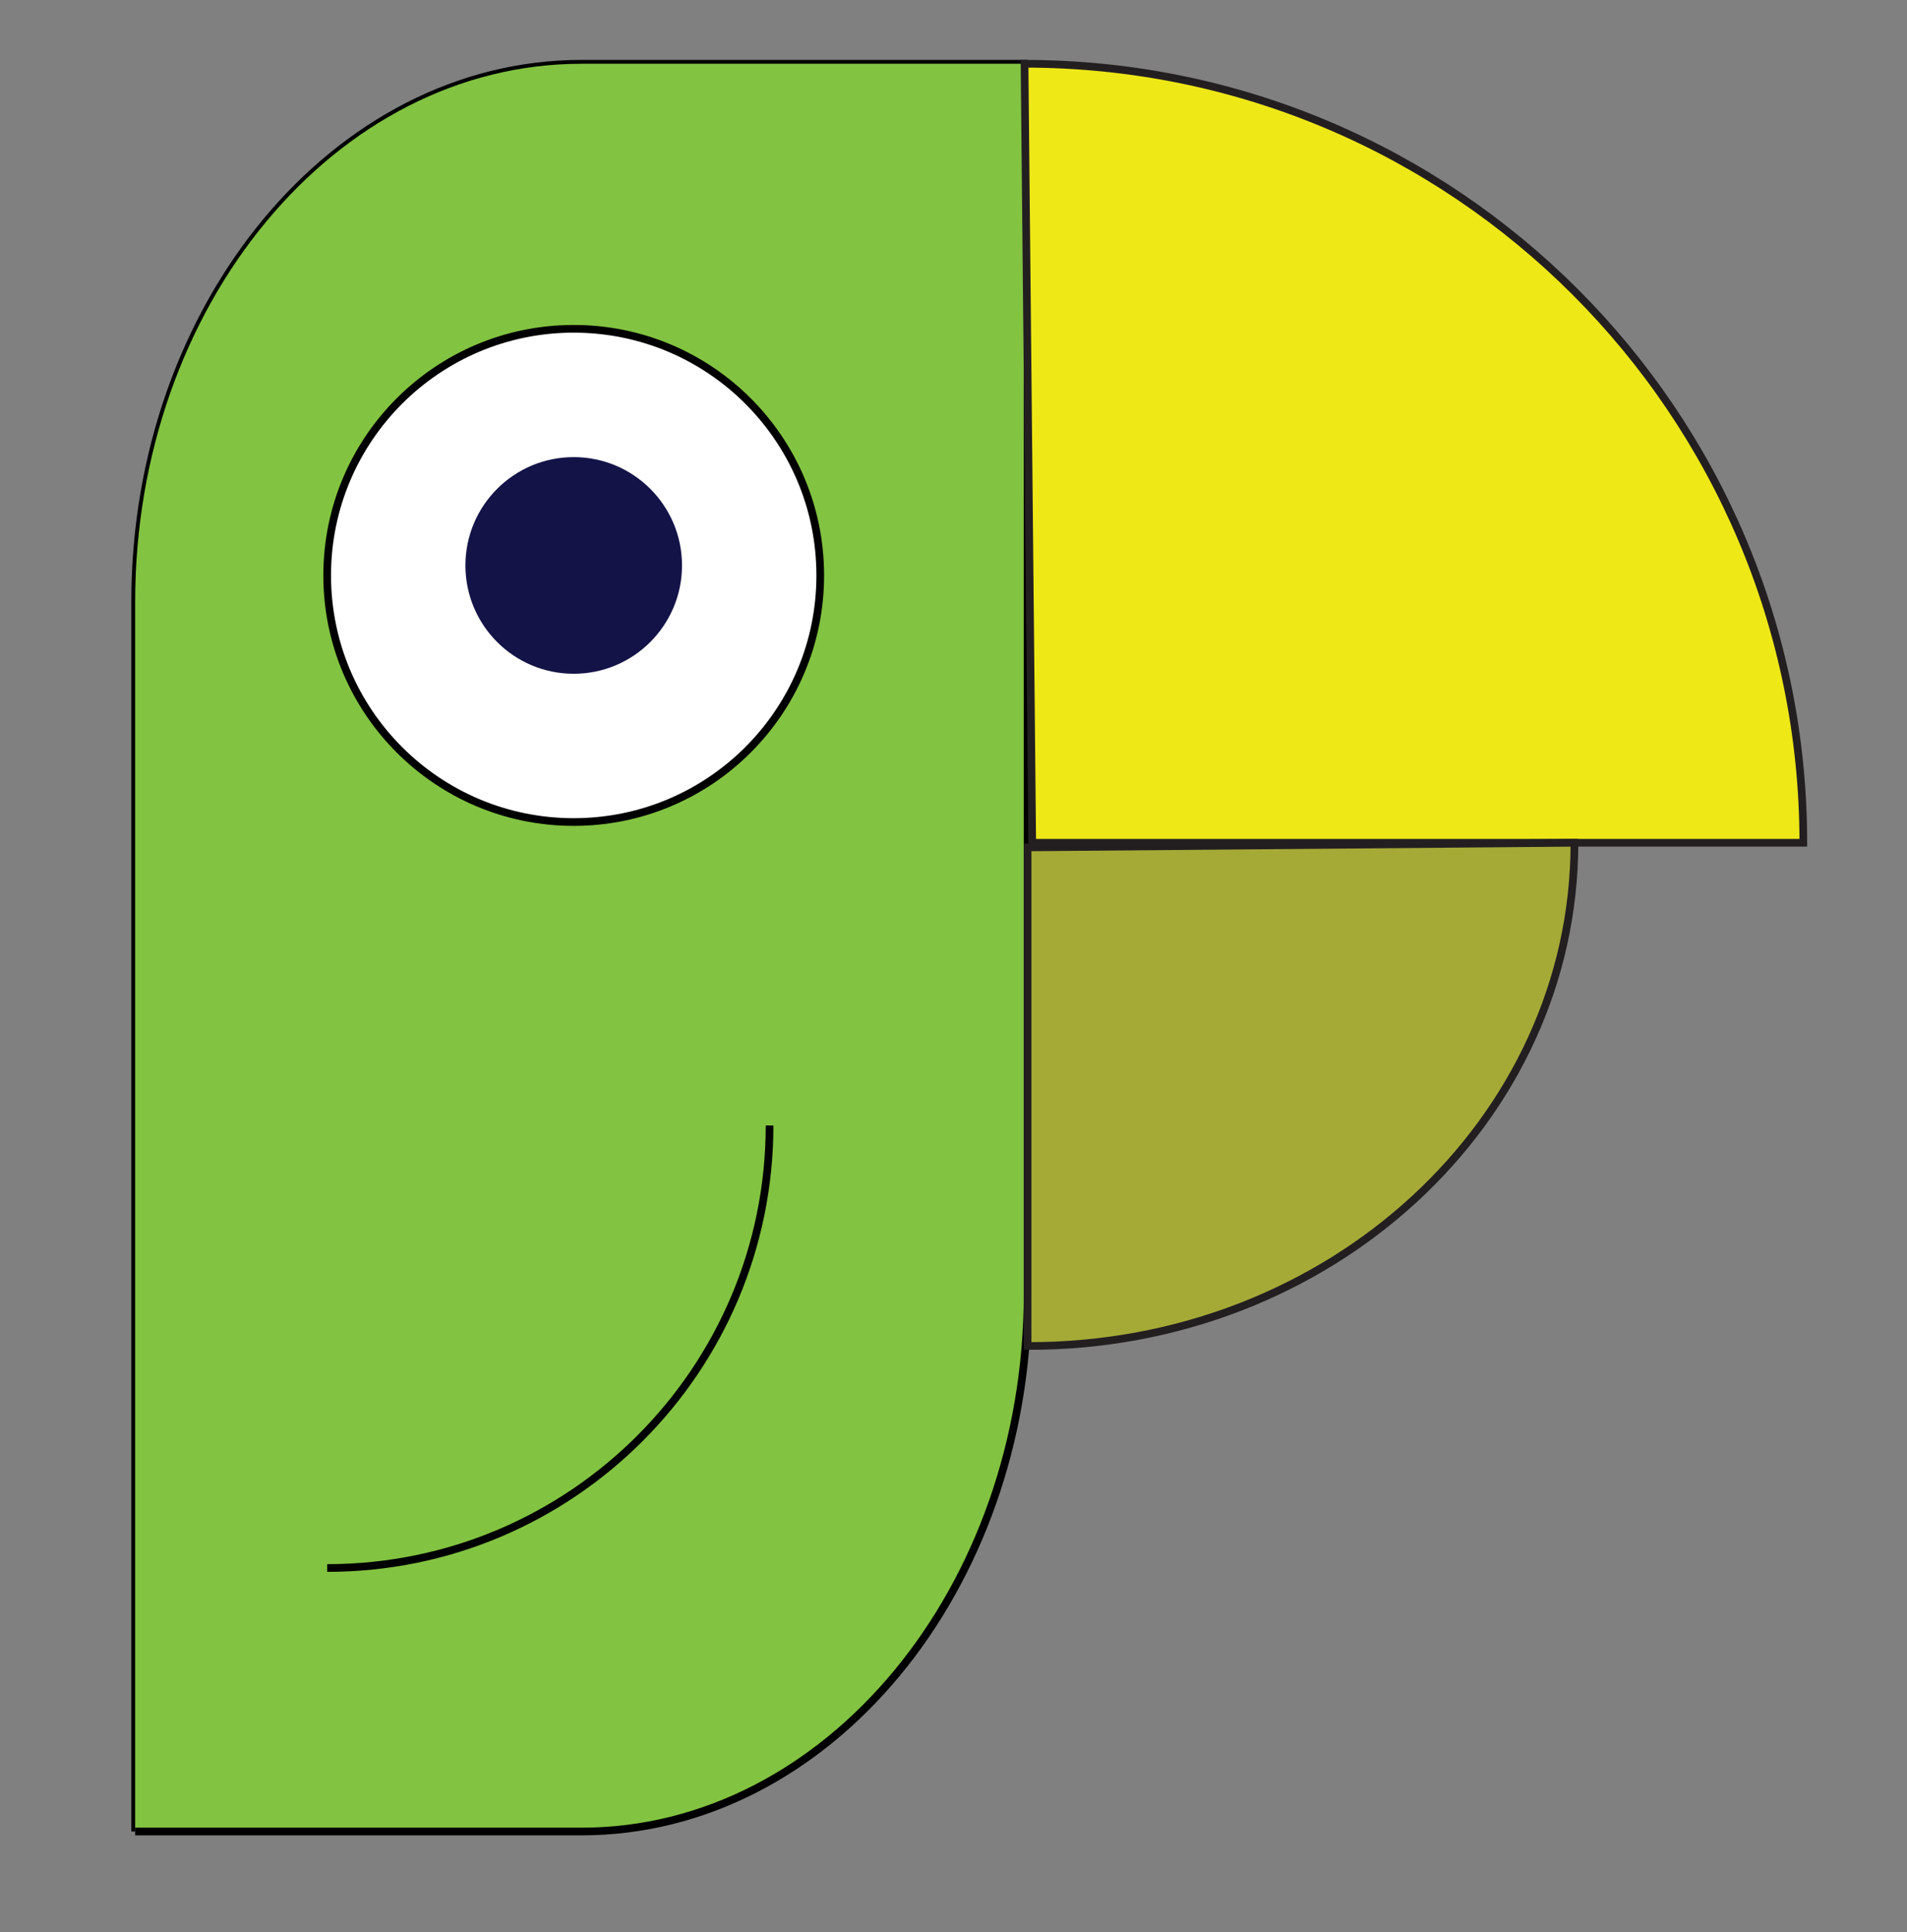 <?xml version="1.0" encoding="utf-8"?>
<!-- Generator: Adobe Illustrator 27.0.0, SVG Export Plug-In . SVG Version: 6.00 Build 0)  -->
<svg version="1.1" id="Layer_1" xmlns="http://www.w3.org/2000/svg" xmlns:xlink="http://www.w3.org/1999/xlink" x="0px" y="0px"
	 viewBox="0 0 248.3 251.5" style="enable-background:new 0 0 248.3 251.5;" xml:space="preserve">
<rect x="0" y="0" width="248.3" height="251.5" fill="#808080" stroke="none"/>
<style type="text/css">
	.st0{fill:none;stroke:#000000;stroke-miterlimit:10;}
	.st1{fill:#82C341;}
	.st2{fill:#FFFFFF;stroke:#000000;stroke-miterlimit:10;}
	.st3{fill:#131347;}
	.st4{fill:#EEE817;stroke:#231F20;stroke-miterlimit:10;}
	.st5{fill:#A5AA37;stroke:#231F20;stroke-miterlimit:10;}
</style>
<path class="st0" d="M67.8-76.7"/>
<path class="st0" d="M17.6,238.4V78.3c0-38.5,26.1-70,58.1-70s58.1,0,58.1,0"/>
<path class="st1" d="M75.7,8.3c-32,0-58.1,31.5-58.1,70v160.1c0,0,26.1,0,58.1,0s58.1-31.5,58.1-70V8.3
	C133.8,8.3,107.7,8.3,75.7,8.3z"/>
<path class="st0" d="M133.8,8.3v160.1c0,38.5-26.1,70-58.1,70s-58.1,0-58.1,0"/>
<circle class="st2" cx="74.7" cy="74.9" r="32.1"/>
<g>
<circle class="st3" cx="74.7" cy="73.6" r="14.1"/>
     <animate 
                    id="anim" 
                    attributeType="xml"
                    attributeName="fill-opacity" 
                    begin="0s" 
                    values="1;1;1;1;1;1;1;1;1;1;1;1;1;1;1;1;1;1;1;1;1;1;1;1;1;1;1;1;1;1;0;" 
                    dur="10s"
                    repeatCount="indefinite" 
                  />
</g>


<path class="st4" d="M133.4,8.3l1,101.4h100.4C234.8,53.7,189.4,8.3,133.4,8.3z"/>
<path class="st5" d="M205,109.7l-71.2,0.6v64.9C173.2,175.3,205,145.9,205,109.7z"/>
<path class="st0" d="M42.6,204.1c31.8,0,57.6-25.8,57.6-57.6"/>
</svg>
